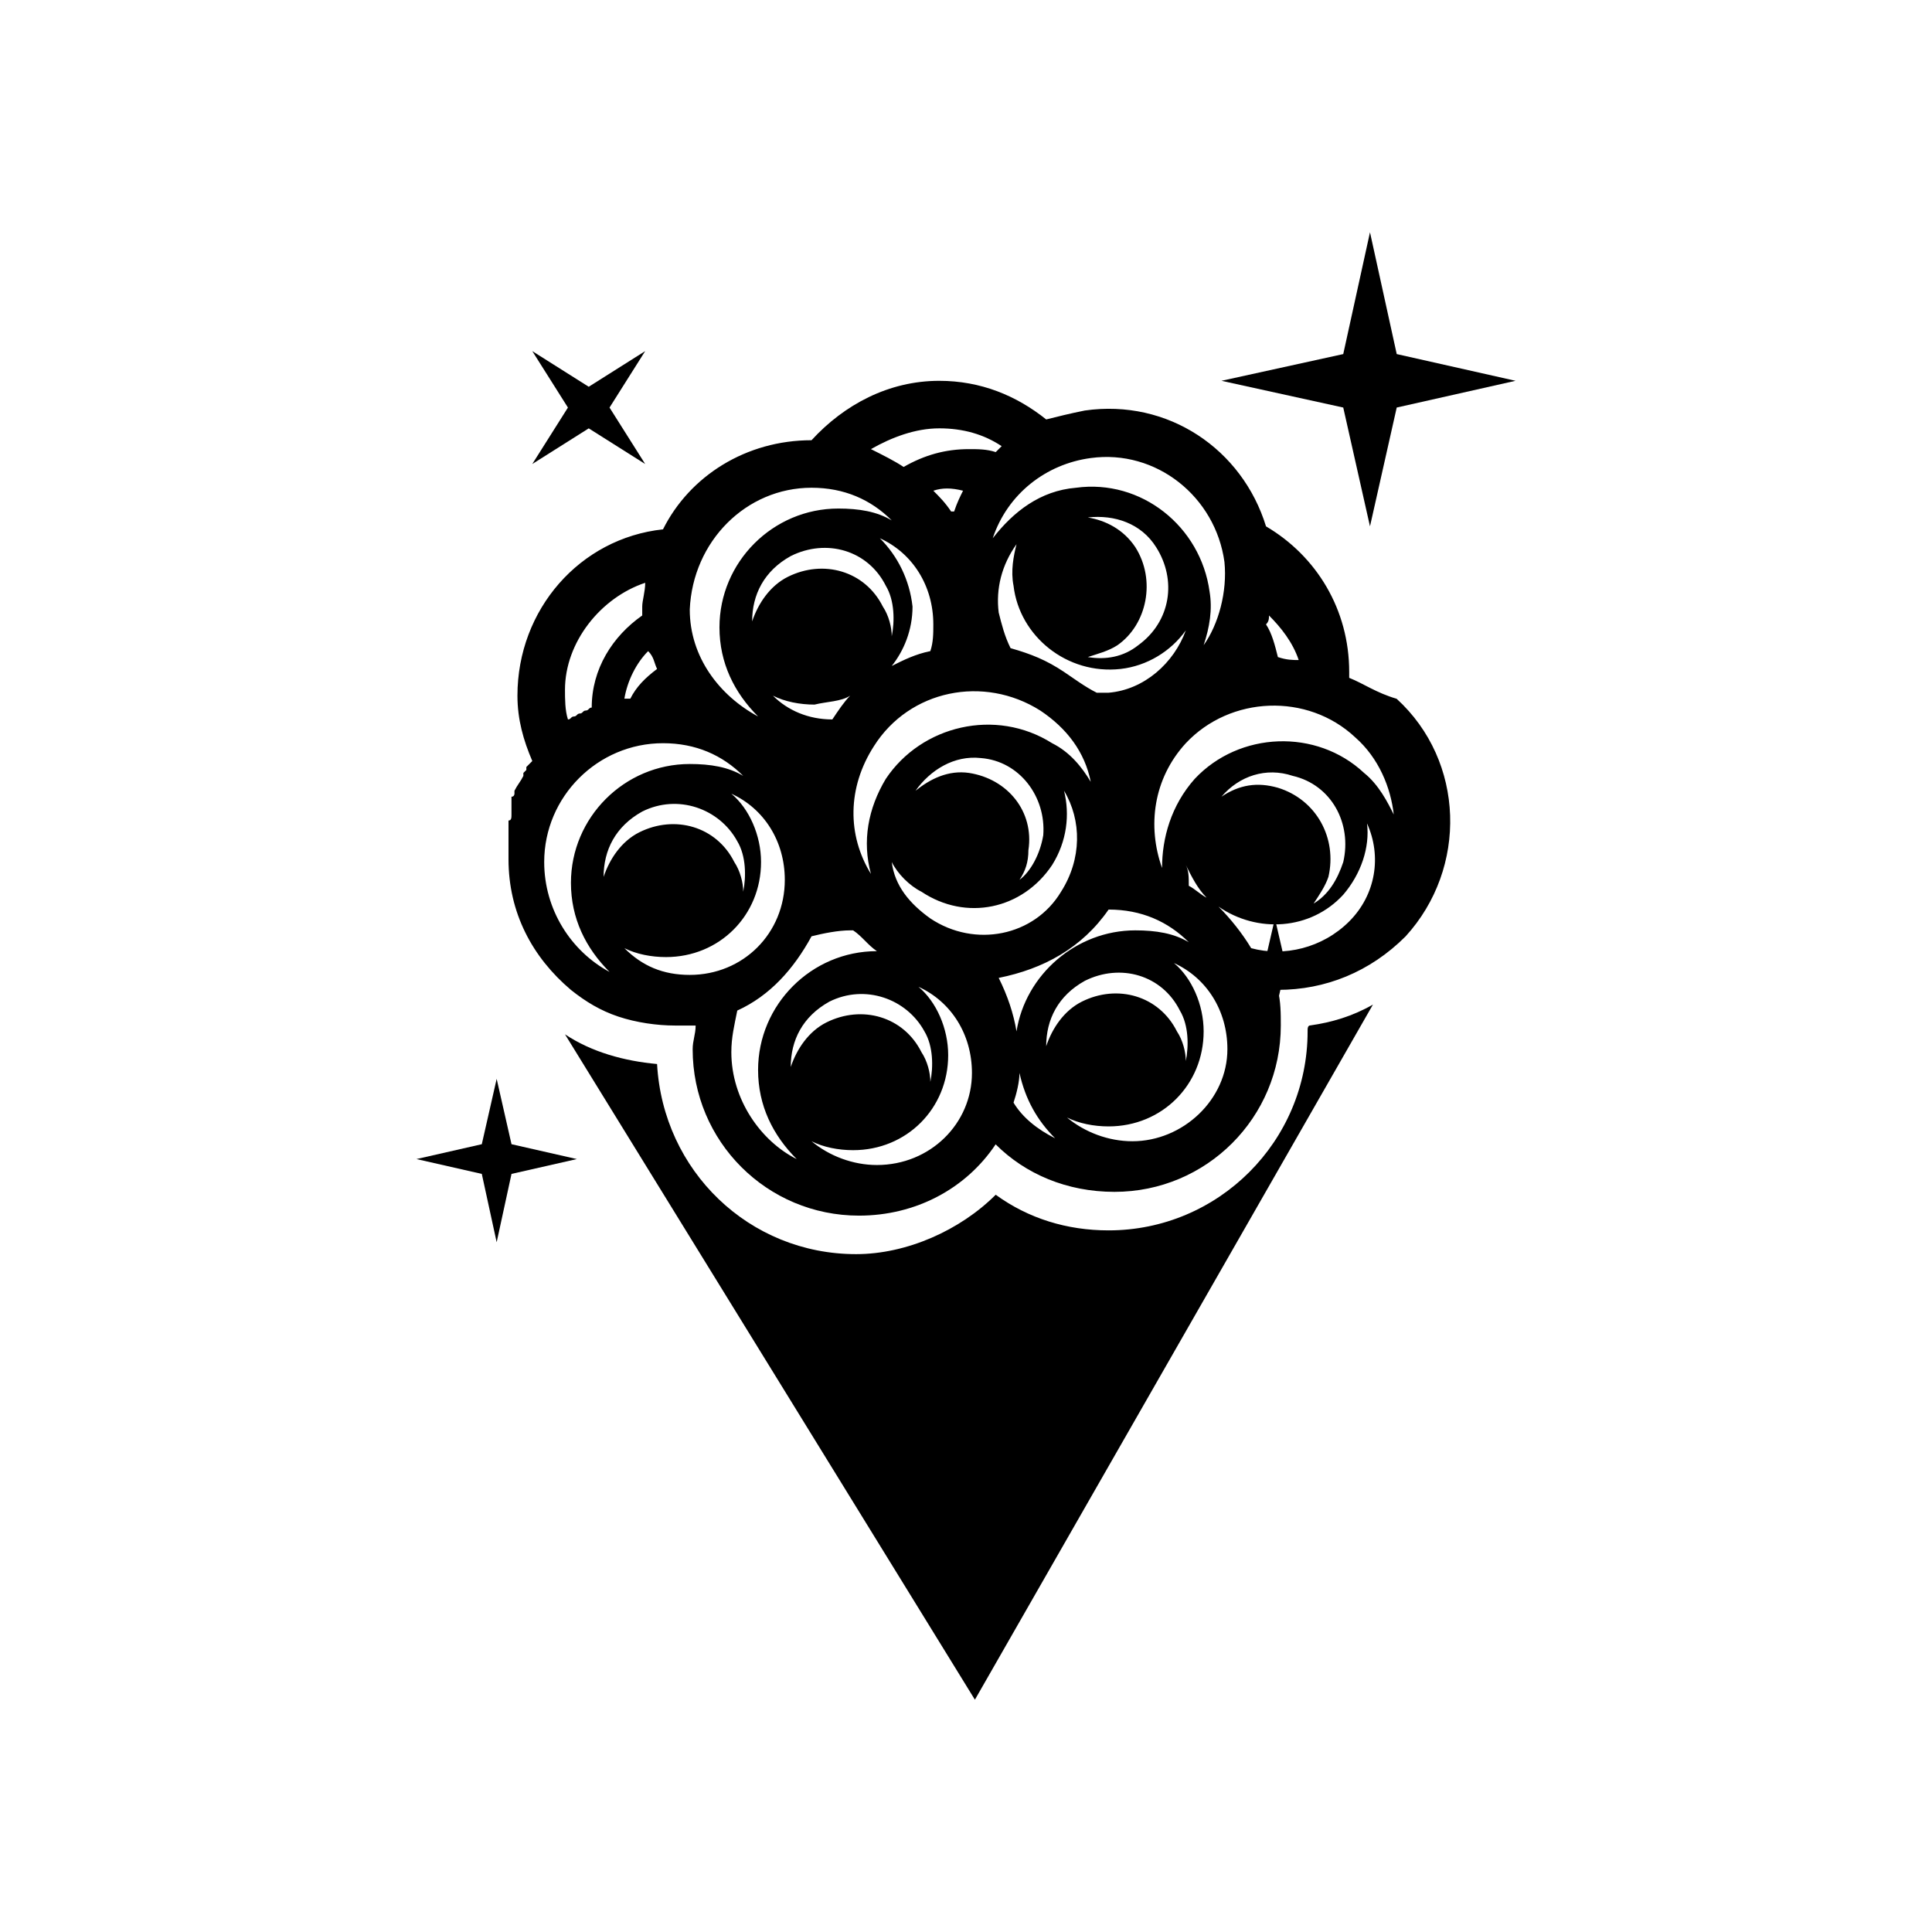 <?xml version="1.0" encoding="UTF-8"?>
<!-- Uploaded to: ICON Repo, www.svgrepo.com, Generator: ICON Repo Mixer Tools -->
<svg fill="#000000" width="800px" height="800px" version="1.1" viewBox="144 144 512 512" xmlns="http://www.w3.org/2000/svg">
 <g>
  <path d="m484.23 402.36-2.363 10.234-2.359-10.234-10.234-2.359 10.234-2.363 2.359-10.234 2.363 10.234 10.23 2.363z"/>
  <path d="m507.06 283.49 7.086-31.488 31.488-7.086-31.488-7.082-7.086-32.277-7.086 32.277-32.273 7.082 32.273 7.086z"/>
  <path d="m275.62 429.91-3.938 17.316-17.316 3.938 17.316 3.934 3.938 18.105 3.934-18.105 17.32-3.934-17.32-3.938z"/>
  <path d="m300.02 257.52 14.957 9.445-9.445-14.957 9.445-14.957-14.957 9.445-14.957-9.445 9.445 14.957-9.445 14.957z"/>
  <path d="m490.53 417.32c0 29.125-23.617 52.742-52.742 52.742-11.02 0-21.254-3.148-29.914-9.445-9.445 9.445-23.617 15.742-37 15.742-28.34 0-51.168-22.043-52.742-50.383-8.66-0.789-17.32-3.148-24.402-7.871l108.63 176.33 105.48-184.21c-5.512 3.148-11.02 4.723-16.531 5.512-0.785 0.004-0.785 0.793-0.785 1.578z"/>
  <path d="m501.55 323.64v-1.574c0-16.531-8.66-30.699-22.043-38.574-6.297-20.469-25.977-33.852-48.02-30.699-3.938 0.789-7.086 1.574-10.234 2.363-7.871-6.297-17.32-10.234-28.34-10.234-13.383 0-25.191 6.297-33.852 15.742-17.32 0-32.273 9.445-39.359 23.617-22.043 2.363-38.574 21.254-38.574 44.082 0 6.297 1.574 11.809 3.938 17.32l-1.578 1.578v0.789l-0.789 0.789v0.789c-0.789 1.574-1.574 2.363-2.363 3.938v0.789s0 0.789-0.789 0.789v0.789 0.789 0.789 0.789 0.789 0.789c0 0.789 0 1.574-0.789 1.574v0.789 1.574 0.789 1.574 0.789 1.574 0.789 2.363c0 14.168 6.297 25.977 16.531 34.637 3.938 3.148 7.871 5.512 12.594 7.086s10.234 2.363 14.957 2.363h3.148 2.363c0 2.363-0.789 3.938-0.789 6.297 0 24.402 19.68 44.082 44.082 44.082 14.957 0 28.34-7.086 36.211-18.895 7.871 7.871 18.895 12.594 31.488 12.594 24.402 0 44.082-19.68 44.082-44.082 0-3.148 0-6.297-0.789-9.445 12.594 0 24.402-4.723 33.852-14.168 16.531-18.105 15.742-46.445-2.363-62.977-5.488-1.613-8.637-3.973-12.574-5.547zm-21.254-16.531c3.148 3.148 6.297 7.086 7.871 11.809-1.574 0-3.148 0-5.512-0.789-0.789-3.148-1.574-6.297-3.148-8.66 0.789-0.785 0.789-1.574 0.789-2.359zm-47.23-41.723c17.32-2.363 33.062 10.234 35.426 27.551 0.789 7.871-1.574 16.531-5.512 22.043 1.574-4.723 2.363-9.445 1.574-14.168-2.363-17.32-18.105-29.914-35.426-27.551-9.445 0.789-16.531 6.297-22.043 13.383 3.938-11.812 14.172-19.684 25.98-21.258zm-32.277 83.445c-5.512-0.789-10.234 1.574-14.168 4.723 3.938-5.512 10.234-9.445 17.32-8.66 10.234 0.789 17.32 10.234 16.531 20.469-0.789 4.723-3.148 9.445-6.297 11.809 1.574-2.363 2.363-4.723 2.363-7.871 1.57-10.238-5.516-18.895-15.75-20.469zm-22.043 1.574c-4.723 7.871-6.297 16.531-3.938 25.191-6.297-10.234-6.297-22.828 0.789-33.852 9.445-14.957 29.125-18.895 44.082-9.445 7.086 4.723 11.809 11.02 13.383 18.895-2.363-3.938-5.512-7.871-10.234-10.234-14.953-9.449-34.633-4.727-44.082 9.445zm-25.977-53.531c-4.723 2.363-7.871 7.086-9.445 11.809 0-7.086 3.148-13.383 10.234-17.32 9.445-4.723 20.469-1.574 25.191 7.871 2.363 3.938 2.363 9.445 1.574 13.383 0-2.363-0.789-5.512-2.363-7.871-4.723-9.445-15.746-12.594-25.191-7.871zm16.531 31.488c-1.574 1.574-3.148 3.938-4.723 6.297-6.297 0-11.809-2.363-15.742-6.297 3.148 1.574 7.086 2.363 11.02 2.363 3.148-0.789 7.086-0.789 9.445-2.363zm7.871-41.723c8.66 3.938 14.168 12.594 14.168 22.828 0 2.363 0 4.723-0.789 7.086-3.938 0.789-7.086 2.363-10.234 3.938 3.148-3.938 5.512-9.445 5.512-15.742-0.781-7.086-3.93-13.387-8.656-18.109zm14.172-12.594c2.363-0.789 4.723-0.789 7.871 0-0.789 1.574-1.574 3.148-2.363 5.512h-0.789c-1.57-2.363-3.144-3.938-4.719-5.512zm34.637 48.02c-4.723-3.148-8.66-4.723-14.168-6.297-1.574-3.148-2.363-6.297-3.148-9.445-0.789-6.297 0.789-12.594 4.723-18.105-0.789 3.148-1.574 7.086-0.789 11.02 1.574 13.383 14.168 23.617 28.34 22.043 7.086-0.789 13.383-4.723 17.32-10.234-3.148 8.66-11.02 15.742-20.469 16.531h-3.148c-3.148-1.578-6.301-3.938-8.66-5.512zm18.891-33.062c-3.148-4.723-7.871-7.086-12.594-7.871 7.086-0.789 14.168 1.574 18.105 7.871 5.512 8.66 3.938 19.68-4.723 25.977-3.938 3.148-8.66 3.938-13.383 3.148 2.363-0.789 5.512-1.574 7.871-3.148 7.875-5.512 10.234-17.316 4.723-25.977zm-51.953-31.488c6.297 0 11.809 1.574 16.531 4.723-0.789 0.789-0.789 0.789-1.574 1.574-2.363-0.789-4.723-0.789-7.086-0.789-6.297 0-11.809 1.574-17.32 4.723-2.363-1.574-5.512-3.148-8.66-4.723 5.516-3.148 11.812-5.508 18.109-5.508zm-33.852 15.742c8.66 0 15.742 3.148 21.254 8.66-3.938-2.363-8.66-3.148-14.168-3.148-17.32 0-31.488 14.168-31.488 31.488 0 9.445 3.938 17.32 10.234 23.617-10.234-5.512-18.105-15.742-18.105-28.34 0.785-18.105 14.957-32.277 32.273-32.277zm-40.934 48.02c-3.148 2.363-5.512 4.723-7.086 7.871h-0.789-0.789c0.789-4.723 3.148-9.445 6.297-12.594 1.582 1.574 1.582 3.148 2.367 4.723zm-3.148-22.828c0 2.363-0.789 4.723-0.789 6.297v2.363c-7.871 5.512-13.383 14.168-13.383 24.402-0.789 0-0.789 0.789-1.574 0.789-0.789 0-0.789 0.789-1.574 0.789-0.789 0-0.789 0.789-1.574 0.789-0.789 0-0.789 0.789-1.574 0.789-0.789-2.363-0.789-5.512-0.789-7.871 0.004-12.602 9.449-24.41 21.258-28.348zm-26.766 73.996c0-17.32 14.168-31.488 31.488-31.488 8.66 0 15.742 3.148 21.254 8.66-3.938-2.363-8.66-3.148-14.168-3.148-17.32 0-31.488 14.168-31.488 31.488 0 9.445 3.938 17.32 10.234 23.617-10.234-5.512-17.32-16.531-17.32-29.129zm51.168-5.508c2.363 3.938 2.363 9.445 1.574 13.383 0-2.363-0.789-5.512-2.363-7.871-4.723-9.445-15.742-12.594-25.191-7.871-4.723 2.363-7.871 7.086-9.445 11.809 0-7.086 3.148-13.383 10.234-17.32 9.449-4.727 20.469-0.789 25.191 7.871zm-29.914 28.336c3.148 1.574 7.086 2.363 11.02 2.363 14.168 0 25.191-11.02 25.191-25.191 0-7.086-3.148-14.168-7.871-18.105 8.66 3.938 14.168 12.594 14.168 22.828 0 14.168-11.02 25.191-25.191 25.191-7.082 0-12.59-2.359-17.316-7.086zm28.34 27.555c0-3.938 0.789-7.086 1.574-11.02 8.66-3.938 14.957-11.02 19.68-19.68 3.148-0.789 7.086-1.574 10.234-1.574h0.789c2.363 1.574 3.938 3.938 6.297 5.512-17.32 0-31.488 14.168-31.488 31.488 0 9.445 3.938 17.32 10.234 23.617-9.449-4.727-17.32-15.75-17.32-28.344zm51.168-5.512c2.363 3.938 2.363 9.445 1.574 13.383 0-2.363-0.789-5.512-2.363-7.871-4.723-9.445-15.742-12.594-25.191-7.871-4.723 2.363-7.871 7.086-9.445 11.809 0-7.086 3.148-13.383 10.234-17.32 9.449-4.723 20.469-0.789 25.191 7.871zm-12.594 35.426c-6.297 0-12.594-2.363-17.32-6.297 3.148 1.574 7.086 2.363 11.02 2.363 14.168 0 25.191-11.02 25.191-25.191 0-7.086-3.148-14.168-7.871-18.105 8.66 3.938 14.168 12.594 14.168 22.828 0.004 13.379-11.02 24.402-25.188 24.402zm14.168-65.34c-5.512-3.938-9.445-8.66-10.234-14.957 1.574 3.148 4.723 6.297 7.871 7.871 11.809 7.871 26.766 4.723 34.637-7.086 3.938-6.297 4.723-13.383 3.148-19.68 4.723 7.871 4.723 18.105-0.789 26.766-7.078 11.809-22.824 14.957-34.633 7.086zm47.234-2.359c8.66 0 15.742 3.148 21.254 8.66-3.938-2.363-8.66-3.148-14.168-3.148-15.742 0-29.125 11.809-31.488 26.766-0.789-4.723-2.363-9.445-4.723-14.168 11.805-2.367 22.039-7.879 29.125-18.109zm20.465-11.809c1.574 3.148 3.148 6.297 5.512 8.66-1.574-0.789-3.148-2.363-4.723-3.148 0-2.363 0-3.938-0.789-5.512zm-1.574 38.57c2.363 3.938 2.363 9.445 1.574 13.383 0-2.363-0.789-5.512-2.363-7.871-4.723-9.445-15.742-12.594-25.191-7.871-4.723 2.363-7.871 7.086-9.445 11.809 0-7.086 3.148-13.383 10.234-17.32 9.449-4.723 20.469-1.574 25.191 7.871zm-44.082 24.406c0.789-2.363 1.574-5.512 1.574-7.871 1.574 7.086 4.723 12.594 9.445 17.32-4.723-2.367-8.656-5.516-11.02-9.449zm31.488 10.234c-6.297 0-12.594-2.363-17.32-6.297 3.148 1.574 7.086 2.363 11.02 2.363 14.168 0 25.191-11.02 25.191-25.191 0-7.086-3.148-14.168-7.871-18.105 8.66 3.938 14.168 12.594 14.168 22.828 0.004 13.379-11.805 24.402-25.188 24.402zm57.465-58.254c-7.086 7.086-17.32 9.445-25.977 7.086-2.363-3.938-5.512-7.871-8.66-11.02 10.234 7.086 24.402 6.297 33.062-3.148 4.723-5.512 7.086-12.594 6.297-18.895 3.938 8.656 2.363 18.891-4.723 25.977zm-18.891-35.426c-5.512-1.574-10.234-0.789-14.957 2.363 4.723-5.512 11.809-7.871 18.895-5.512 10.234 2.363 15.742 12.594 13.383 22.828-1.574 4.723-3.938 8.66-7.871 11.02 1.574-2.363 3.148-4.723 3.938-7.086 2.356-10.23-3.156-20.465-13.387-23.613zm22.828-3.934c-12.594-11.809-33.062-11.02-44.871 1.574-6.297 7.086-8.66 15.742-8.66 23.617-3.938-11.02-2.363-23.617 6.297-33.062 11.809-12.594 32.273-13.383 44.871-1.574 6.297 5.512 9.445 13.383 10.234 20.469-1.574-3.152-3.938-7.875-7.871-11.023z"/>
 </g>
</svg>